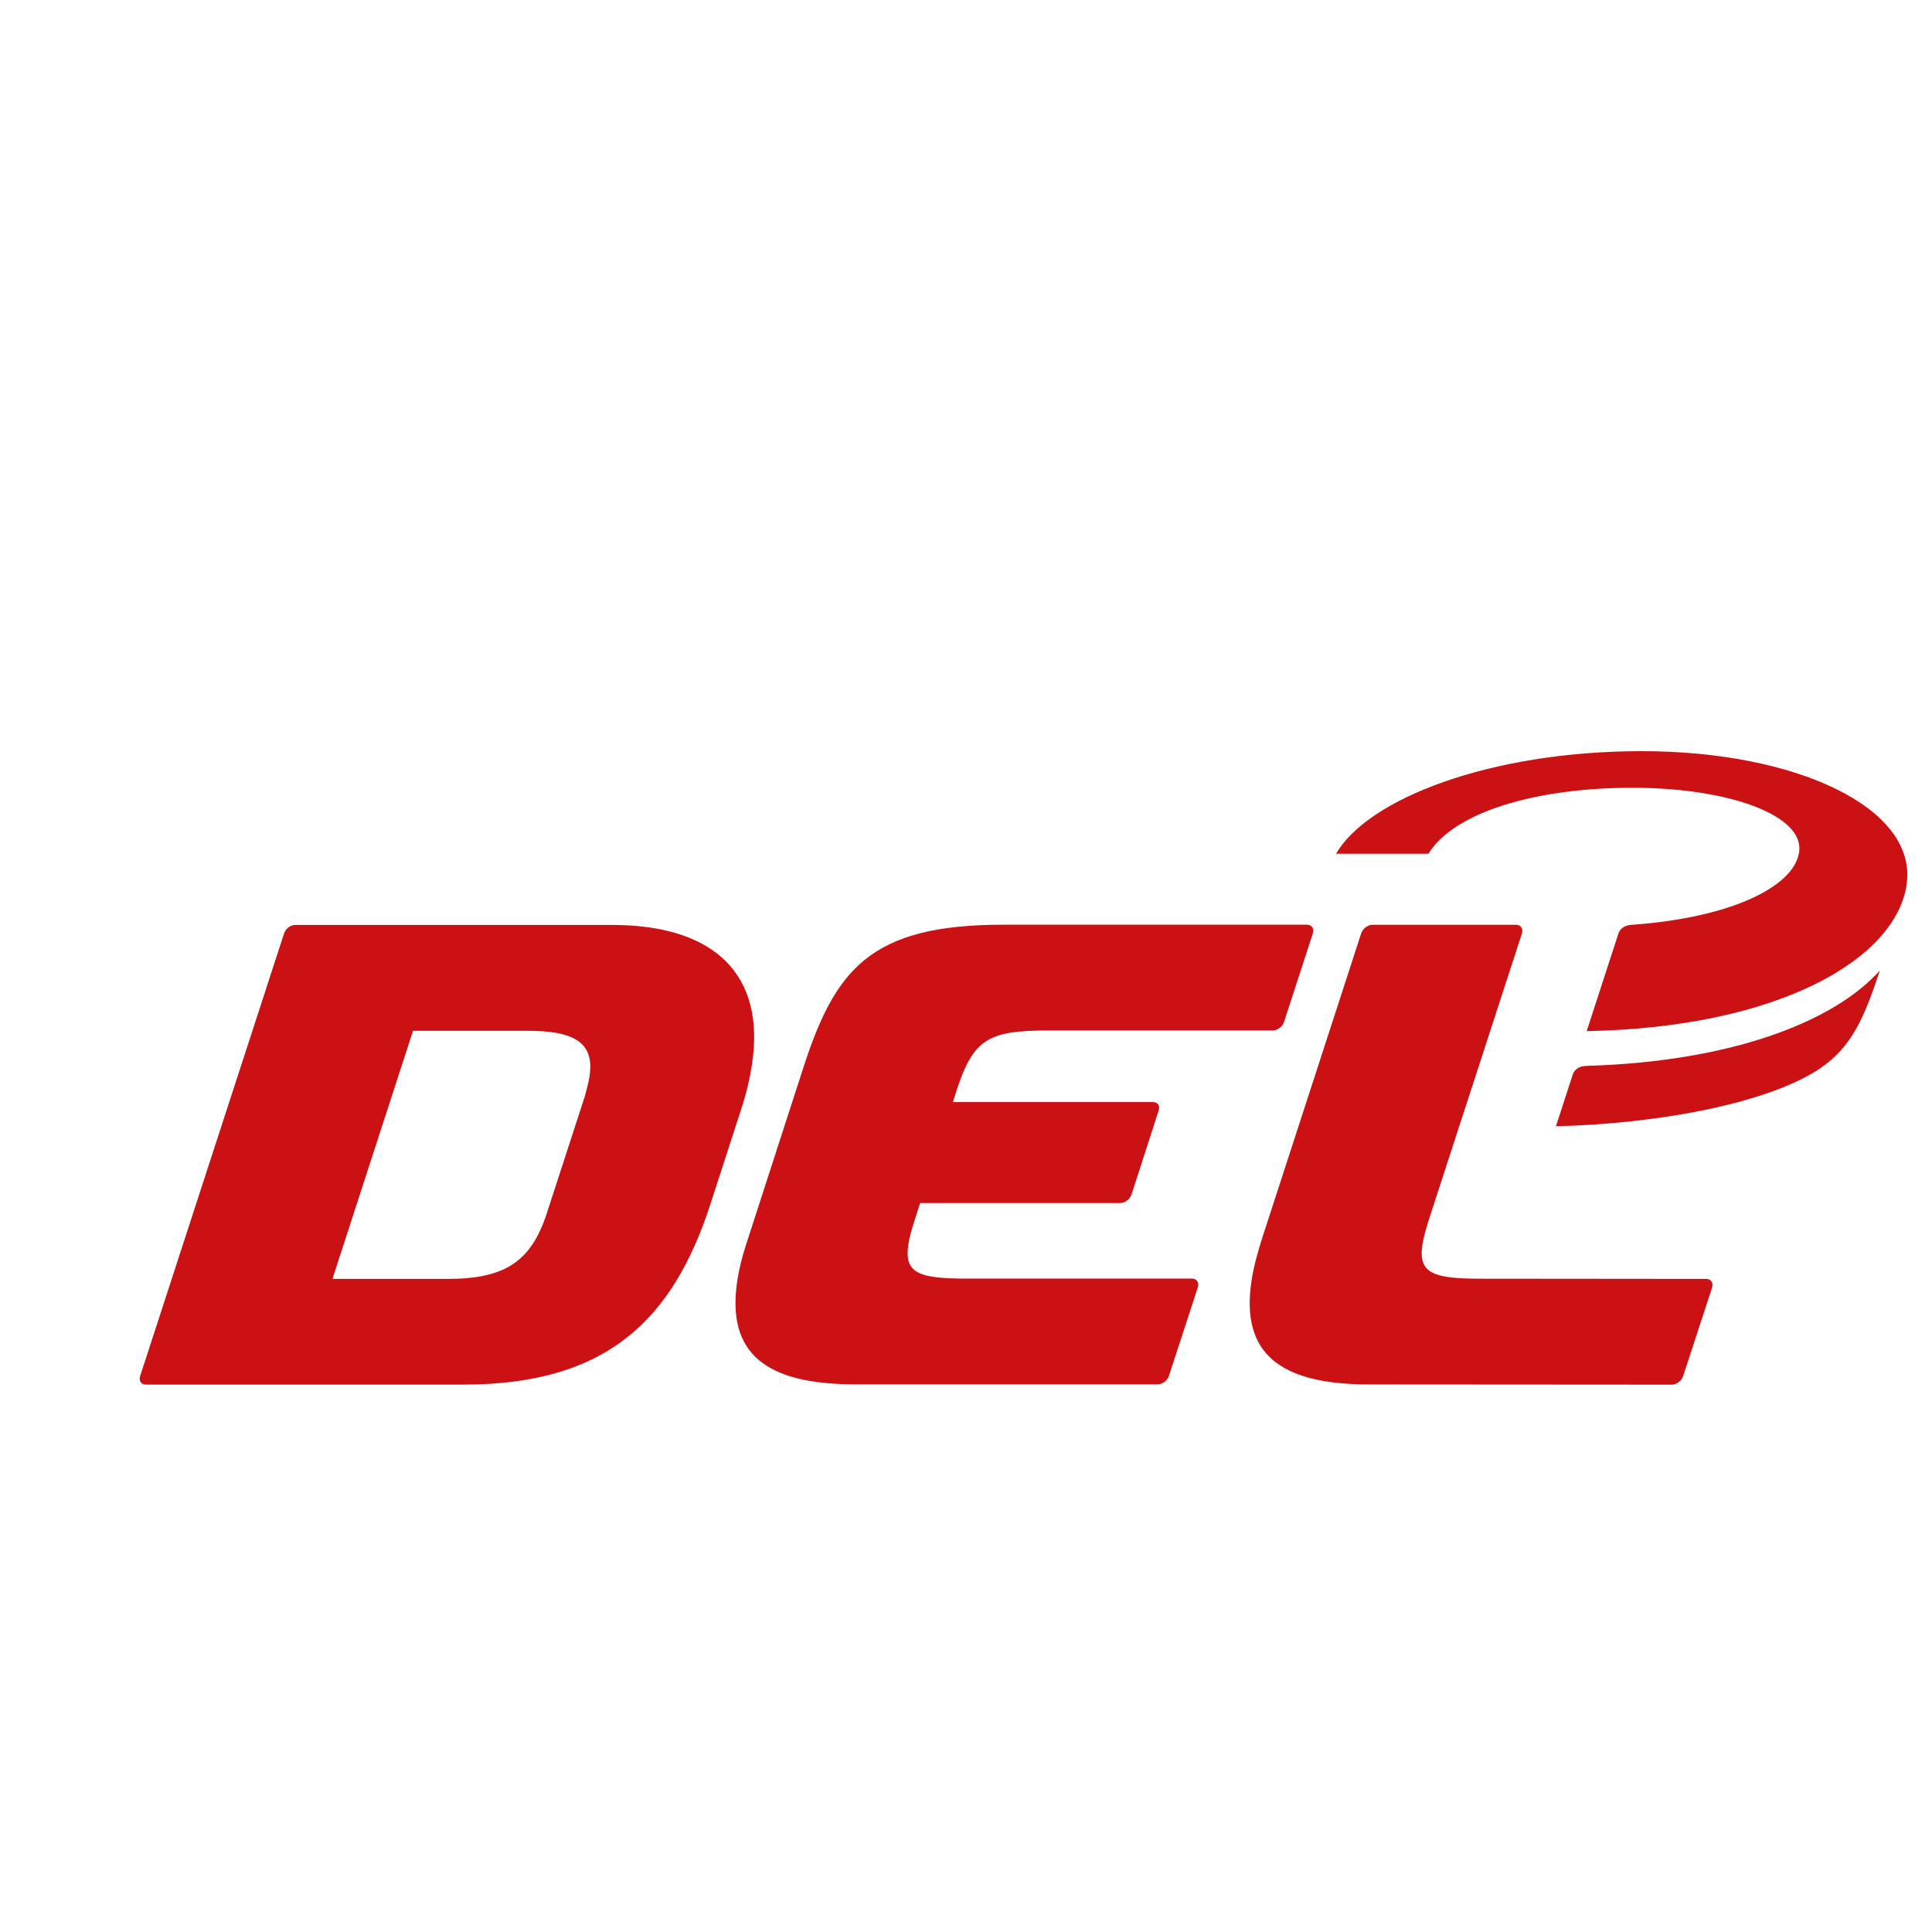 <?xml version="1.0" encoding="UTF-8" standalone="no"?>
<svg
   width="220"
   height="220"
   version="1.2"
   viewBox="175 5 180 135"
   id="svg6"
   sodipodi:docname="del.svg"
   inkscape:version="1.3.2 (091e20e, 2023-11-25)"
   xmlns:inkscape="http://www.inkscape.org/namespaces/inkscape"
   xmlns:sodipodi="http://sodipodi.sourceforge.net/DTD/sodipodi-0.dtd"
   xmlns="http://www.w3.org/2000/svg"
   xmlns:svg="http://www.w3.org/2000/svg">
  <defs
     id="defs6" />
  <sodipodi:namedview
     id="namedview6"
     pagecolor="#ffffff"
     bordercolor="#000000"
     borderopacity="0.25"
     inkscape:showpageshadow="2"
     inkscape:pageopacity="0.0"
     inkscape:pagecheckerboard="0"
     inkscape:deskcolor="#d1d1d1"
     inkscape:zoom="5.6568542"
     inkscape:cx="54.093669"
     inkscape:cy="97.227183"
     inkscape:window-width="3440"
     inkscape:window-height="1387"
     inkscape:window-x="1728"
     inkscape:window-y="25"
     inkscape:window-maximized="1"
     inkscape:current-layer="g5" />
  <g
     transform="matrix(4.769 0 0 4.769 -2343.2 -3742.4)"
     id="g6">
    <g
       fill="#cc1114"
       id="g5">
      <path
         d="m558.76 802.06-0.328 1.008c2.098-0.051 4.199-0.477 5.164-1.133 0.605-0.414 0.852-0.961 1.164-1.91-0.906 1.012-2.922 1.781-5.723 1.863-0.031 0-0.051 4e-3 -0.074 8e-3 -0.082 8e-3 -0.176 0.07-0.203 0.164m6.527-3.738c-0.195 1.488-2.531 2.82-6.254 2.887l0.621-1.91c0.027-0.082 0.113-0.148 0.207-0.16 0.023-4e-3 0.047-8e-3 0.07-8e-3 1.938-0.141 3.141-0.746 3.25-1.406 0.125-0.727-1.363-1.27-3.258-1.27-1.883 0-3.484 0.477-3.981 1.289h-1.805c0.617-1.07 3-2.004 5.973-2.004 3.012 0 5.367 1.102 5.176 2.582"
         fill-rule="evenodd"
         id="path1" />
      <g
         id="g4">
        <path
           d="m534.53 806.05h2.246c1.117 0 1.633-0.332 1.941-1.281l0.742-2.281c0.039-0.152 0.078-0.285 0.094-0.402 0.094-0.633-0.27-0.883-1.203-0.883h-2.246zm8.199-4.211c-0.039 0.266-0.098 0.531-0.188 0.816l-0.629 1.941c-0.73 2.238-2.004 3.519-4.824 3.519h-6.203c-0.09 0-0.141-0.074-0.113-0.164l2.812-8.648c0.027-0.094 0.129-0.168 0.219-0.168h6.188c2.019 0 2.992 0.984 2.738 2.703"
           id="path2" />
        <path
           d="m561.37 806.05-4.406-4e-3c-0.934 0-1.223-0.105-1.141-0.664 0.019-0.125 0.062-0.285 0.125-0.484l1.82-5.598c0.027-0.094-0.023-0.168-0.113-0.168h-2.805c-0.094 0-0.191 0.074-0.223 0.168l-0.562 1.73-1.367 4.207c-0.098 0.309-0.176 0.594-0.215 0.863-0.207 1.402 0.547 2.012 2.305 2.012l5.91 4e-3c0.09 0 0.191-0.074 0.219-0.168l0.566-1.73c0.027-0.094-0.023-0.168-0.113-0.168"
           id="path3" />
        <path
           d="m553.57 799.13h-5.922c-2.621 0-3.305 0.863-3.945 2.875l-1.047 3.234c-0.102 0.301-0.18 0.59-0.219 0.859-0.207 1.402 0.547 2.012 2.309 2.012h5.906c0.094 0 0.191-0.074 0.219-0.164l0.566-1.734c0.027-0.094-0.023-0.168-0.113-0.168h-4.402c-0.938 0-1.227-0.105-1.141-0.664 0.016-0.125 0.059-0.285 0.125-0.484l0.105-0.328h3.906c0.094 0 0.191-0.074 0.223-0.164l0.531-1.645c0.031-0.09-0.019-0.164-0.113-0.164h-3.906l0.078-0.25c0.324-0.969 0.602-1.148 1.77-1.148h4.398c0.094 0 0.191-0.074 0.223-0.168l0.562-1.73c0.027-0.094-0.019-0.168-0.113-0.168"
           id="path4" />
      </g>
    </g>
  </g>
</svg>
